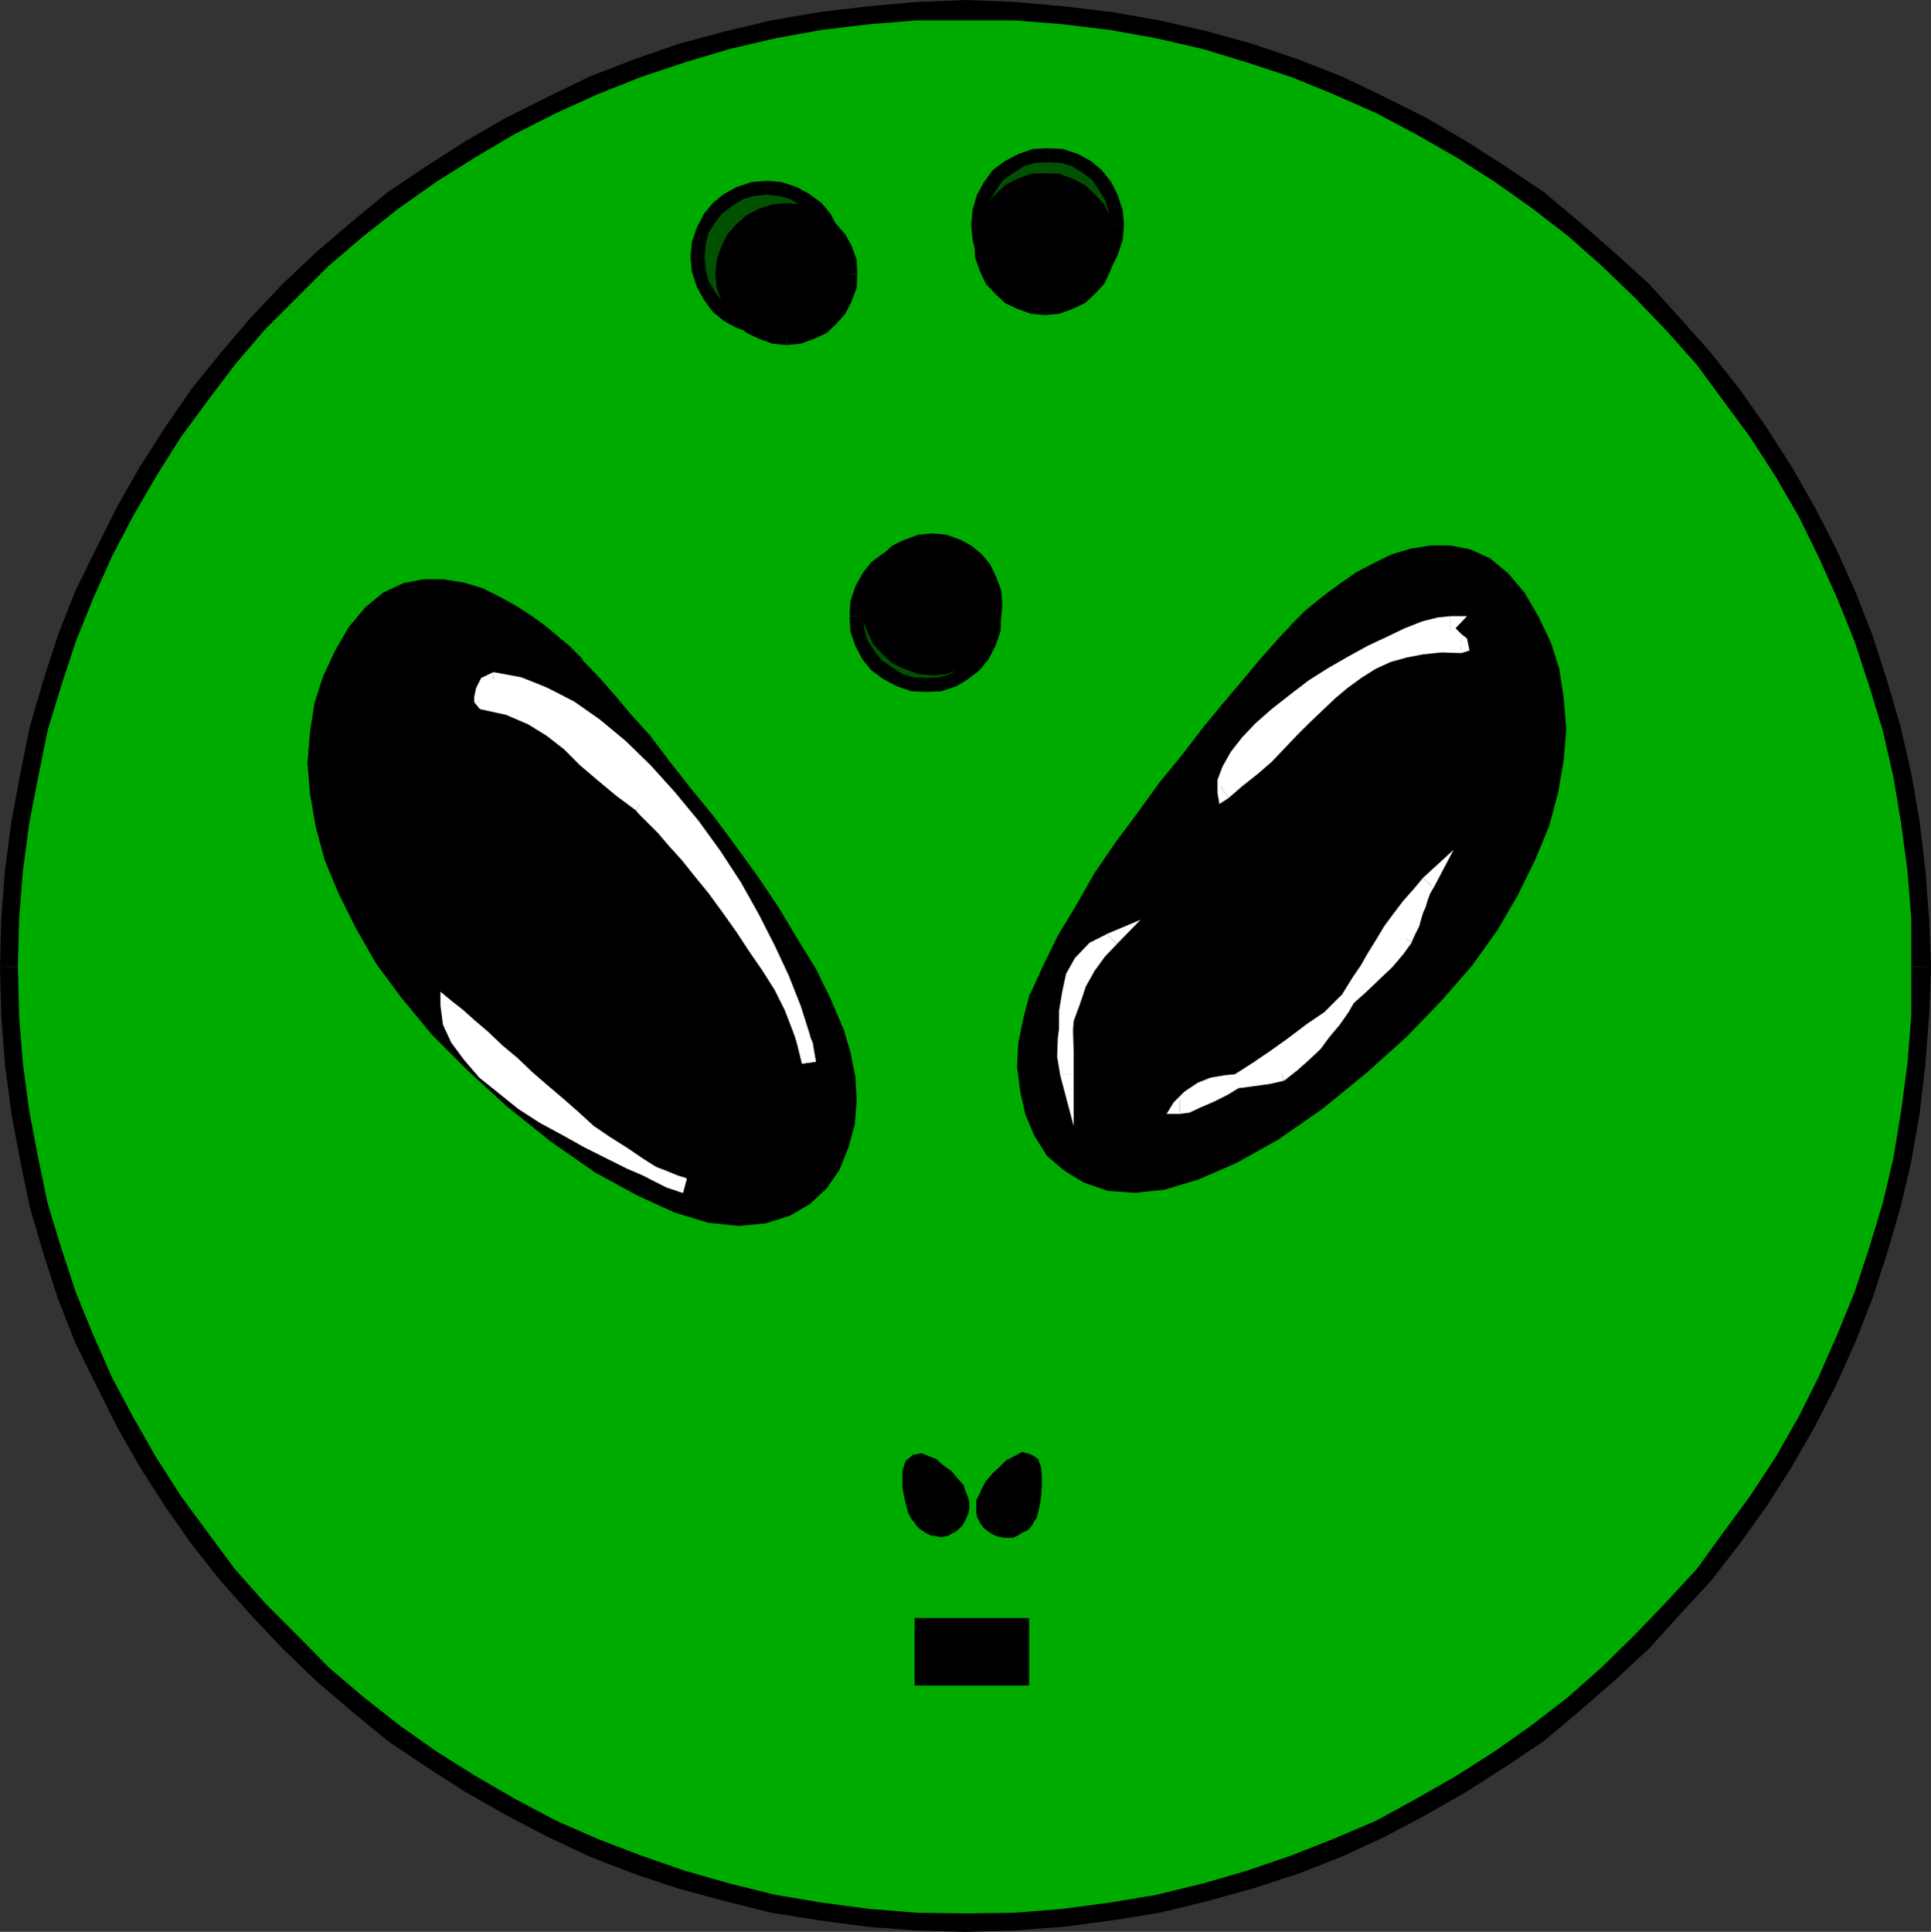 <?xml version="1.0" encoding="UTF-8" standalone="no"?>
<svg
   version="1.0"
   width="129.724mm"
   height="129.766mm"
   id="svg77"
   sodipodi:docname="Ball - Alien.wmf"
   xmlns:inkscape="http://www.inkscape.org/namespaces/inkscape"
   xmlns:sodipodi="http://sodipodi.sourceforge.net/DTD/sodipodi-0.dtd"
   xmlns="http://www.w3.org/2000/svg"
   xmlns:svg="http://www.w3.org/2000/svg">
  <rect width="100%" height="100%" fill="#333333" stroke="none"/>
  <sodipodi:namedview
     id="namedview77"
     pagecolor="#ffffff"
     bordercolor="#000000"
     borderopacity="0.25"
     inkscape:showpageshadow="2"
     inkscape:pageopacity="0.0"
     inkscape:pagecheckerboard="0"
     inkscape:deskcolor="#d1d1d1"
     inkscape:document-units="mm" />
  <defs
     id="defs1">
    <pattern
       id="WMFhbasepattern"
       patternUnits="userSpaceOnUse"
       width="6"
       height="6"
       x="0"
       y="0" />
  </defs>
  <path
     style="fill:#00ab00;fill-opacity:1;fill-rule:evenodd;stroke:none"
     d="m 245.147,488.193 12.282,-0.323 12.443,-0.97 12.282,-1.616 11.797,-1.939 11.958,-2.909 11.312,-3.232 11.474,-3.717 10.827,-4.363 10.989,-4.848 10.342,-5.494 10.181,-5.979 9.858,-6.302 9.696,-6.626 9.05,-7.272 8.565,-7.595 8.726,-8.242 7.757,-8.242 7.918,-8.726 7.11,-9.373 6.787,-9.373 6.302,-9.858 5.818,-10.181 5.333,-10.342 4.848,-10.827 4.363,-10.989 3.717,-11.312 3.394,-11.474 2.747,-11.635 2.101,-11.958 1.454,-12.12 0.97,-12.443 0.323,-12.443 -0.323,-12.12 -0.97,-12.443 -1.454,-12.282 -2.101,-11.797 -2.747,-11.958 -3.394,-11.474 -3.717,-11.312 -4.363,-10.989 -4.848,-10.827 -5.333,-10.342 -5.818,-10.181 -6.302,-9.858 -6.787,-9.696 -7.11,-9.05 -7.918,-8.888 -7.757,-8.403 -8.726,-8.08 -8.565,-7.595 -9.05,-7.434 -9.696,-6.626 -9.858,-6.302 L 360.852,31.997 350.51,26.664 339.521,21.654 328.694,17.291 317.22,13.413 305.908,10.181 293.95,7.434 282.153,5.333 269.872,3.878 257.429,2.747 245.147,2.586 232.865,2.747 220.584,3.878 208.302,5.333 l -11.797,2.101 -11.797,2.747 -11.635,3.232 -11.15,3.878 -11.15,4.363 -10.666,5.01 -10.504,5.333 -10.181,5.818 -9.858,6.302 -9.696,6.626 -9.05,7.434 -8.888,7.595 -8.403,8.08 -8.08,8.403 -7.595,8.888 -7.11,9.05 -6.949,9.696 -6.302,9.858 -5.818,10.181 -5.333,10.342 -5.01,10.827 -4.363,10.989 -3.717,11.312 -3.394,11.474 -2.424,11.958 -2.262,11.797 -1.616,12.282 -0.97,12.443 -0.323,12.12 0.323,12.443 0.97,12.443 1.616,12.12 2.262,11.958 2.424,11.635 3.394,11.474 3.717,11.312 4.363,10.989 5.01,10.827 5.333,10.342 5.818,10.181 6.302,9.858 6.949,9.373 7.11,9.373 7.595,8.726 8.08,8.242 8.403,8.242 8.888,7.595 9.05,7.272 9.696,6.626 9.858,6.302 10.181,5.979 10.504,5.494 10.666,4.848 11.15,4.363 11.15,3.717 11.635,3.232 11.797,2.909 11.797,1.939 12.282,1.616 12.282,0.97 z"
     id="path1" />
  <path
     style="fill:#000000;fill-opacity:1;fill-rule:evenodd;stroke:none"
     d="m 485.284,245.47 v 12.443 l -0.97,12.12 -1.616,12.12 -1.939,11.797 -2.747,11.635 -3.394,11.15 -3.717,11.312 -4.363,10.666 -4.848,10.989 -5.01,10.019 -5.818,10.181 -6.464,9.858 -6.787,9.211 -6.787,9.373 -7.918,8.565 -7.757,8.08 -8.403,8.242 -8.565,7.595 -9.211,7.11 -9.373,6.626 -9.858,6.302 -10.181,5.818 -10.019,5.494 -10.989,4.686 -10.666,4.202 -11.312,3.878 -11.15,3.232 -11.958,2.909 -11.635,1.939 -12.12,1.616 -12.282,0.97 -12.282,0.162 v 4.686 l 12.282,-0.323 12.766,-0.97 12.12,-1.616 12.12,-1.939 11.958,-2.909 11.635,-3.232 11.474,-3.717 11.15,-4.363 10.827,-5.01 10.666,-5.656 10.181,-5.818 9.858,-6.302 9.858,-6.626 9.05,-7.595 8.726,-7.595 8.888,-8.242 7.757,-8.565 7.918,-8.565 7.272,-9.373 6.949,-9.696 6.302,-9.858 5.818,-10.181 5.494,-10.666 4.848,-10.827 4.363,-11.15 3.717,-11.474 3.394,-11.635 2.747,-11.635 2.101,-12.12 1.454,-12.282 0.97,-12.605 0.485,-12.443 z"
     id="path2" />
  <path
     style="fill:#000000;fill-opacity:1;fill-rule:evenodd;stroke:none"
     d="m 245.147,5.171 h 12.282 l 12.282,0.97 12.12,1.454 11.635,2.101 11.958,2.747 11.15,3.394 11.312,3.717 10.666,4.363 10.989,4.848 10.019,5.333 10.181,5.818 9.858,6.302 9.373,6.626 9.211,7.11 8.565,7.595 8.403,8.08 7.757,8.08 7.918,8.888 6.787,9.211 6.787,9.211 6.464,10.019 5.818,10.019 5.01,10.181 4.848,10.827 4.363,10.827 3.717,11.312 3.394,11.15 2.747,11.958 1.939,11.635 1.616,12.12 0.97,12.282 v 12.12 h 5.01 l -0.485,-12.12 -0.97,-12.766 -1.454,-12.12 -2.101,-12.12 -2.747,-11.958 -3.394,-11.635 -3.717,-11.474 -4.363,-11.15 -4.848,-10.827 -5.494,-10.666 -5.818,-10.181 -6.302,-9.858 -6.949,-9.858 -7.272,-9.211 -7.918,-8.888 -7.757,-8.565 -8.888,-8.08 -8.726,-7.595 -9.05,-7.595 -9.858,-6.626 -9.858,-6.302 L 362.145,29.896 351.48,24.563 340.652,19.392 329.502,15.029 318.028,11.15 306.393,7.918 294.435,5.171 282.315,3.07 270.195,1.616 257.429,0.485 245.147,0 Z"
     id="path3" />
  <path
     style="fill:#000000;fill-opacity:1;fill-rule:evenodd;stroke:none"
     d="m 4.525,245.47 0.323,-12.12 0.97,-12.282 1.616,-12.12 2.262,-11.635 2.424,-11.958 3.394,-11.15 3.717,-11.312 4.363,-10.827 4.848,-10.827 5.333,-10.181 5.818,-10.019 6.302,-10.019 6.787,-9.211 6.949,-9.211 7.595,-8.888 8.08,-8.08 8.08,-8.08 8.888,-7.595 9.05,-7.11 9.373,-6.626 10.019,-6.302 9.858,-5.818 10.504,-5.333 10.666,-4.848 10.989,-4.363 11.15,-3.717 11.312,-3.394 11.797,-2.747 11.635,-2.101 12.12,-1.454 12.12,-0.97 h 12.282 V 0 l -12.282,0.485 -12.605,1.131 -12.12,1.454 -12.282,2.101 -11.635,2.747 -11.958,3.232 -11.15,3.878 -11.312,4.363 -10.666,5.171 -10.666,5.333 -10.342,5.979 -9.858,6.302 -9.858,6.626 -9.211,7.595 -8.888,7.595 -8.565,8.08 -8.08,8.565 -7.595,8.888 -7.434,9.211 -6.787,9.858 -6.302,9.858 -5.818,10.181 -5.333,10.666 -5.333,10.827 -4.363,11.15 L 10.989,172.75 7.595,184.385 5.171,196.344 2.909,208.464 1.293,220.584 0.323,233.35 0,245.47 Z"
     id="path4" />
  <path
     style="fill:#000000;fill-opacity:1;fill-rule:evenodd;stroke:none"
     d="m 245.147,485.769 -12.282,-0.162 -12.12,-0.97 -12.12,-1.616 -11.635,-1.939 -11.797,-2.909 -11.312,-3.232 -11.15,-3.878 -10.989,-4.202 -10.666,-4.686 -10.342,-5.494 -10.019,-5.818 -10.019,-6.302 -9.373,-6.626 -9.05,-7.11 -8.888,-7.595 -8.08,-8.242 -8.08,-8.08 -7.595,-8.565 -6.949,-9.373 -6.787,-9.211 -6.302,-9.858 L 33.774,359.721 28.442,349.702 23.594,338.713 19.23,328.048 15.514,316.736 12.12,305.585 9.696,293.95 7.434,282.153 5.818,270.033 4.848,257.913 4.525,245.47 H 0 l 0.323,12.443 0.97,12.605 1.616,12.282 2.262,12.12 2.424,11.635 3.394,11.635 3.717,11.474 4.363,11.15 5.333,10.827 5.333,10.666 5.818,10.181 6.302,9.858 6.787,9.696 7.434,9.373 7.595,8.565 8.08,8.565 8.565,8.242 8.888,7.595 9.211,7.595 9.858,6.626 9.858,6.302 10.181,5.818 10.827,5.656 10.666,5.01 11.312,4.363 11.15,3.717 11.958,3.232 11.635,2.909 12.282,1.939 12.12,1.616 12.605,0.97 12.282,0.323 z"
     id="path5" />
  <path
     style="fill:#000000;fill-opacity:1;fill-rule:evenodd;stroke:none"
     d="m 146.571,168.387 0.485,0.808 1.778,1.778 2.424,2.747 3.555,4.04 4.04,4.848 4.848,5.333 5.01,6.302 5.333,6.787 5.656,7.11 5.494,7.595 5.656,7.595 5.333,7.918 4.848,8.08 4.525,7.434 3.878,7.595 2.909,7.434 1.778,5.818 1.293,5.979 0.323,5.818 -0.485,5.818 -1.616,5.656 -1.939,5.333 -3.07,4.202 -4.04,3.878 -4.848,2.747 -5.656,1.778 -6.464,0.485 -7.434,-0.646 -8.403,-2.586 -9.373,-4.04 -10.342,-5.818 -11.15,-7.918 -11.15,-8.888 -9.858,-9.05 -8.888,-8.888 -7.595,-9.211 -6.302,-8.565 -5.333,-8.888 -4.363,-8.565 -3.232,-8.403 -2.262,-8.403 -1.616,-8.08 -0.485,-7.595 0.485,-7.595 1.293,-7.11 2.101,-6.626 2.747,-6.302 3.555,-5.818 4.04,-4.848 4.363,-3.555 4.525,-2.101 4.848,-0.97 h 4.525 l 4.848,0.808 4.525,1.454 4.525,2.101 4.04,2.262 3.878,2.586 3.555,2.424 3.07,2.424 2.424,2.262 1.778,1.778 0.97,0.97 z"
     id="path6" />
  <path
     style="fill:#000000;fill-opacity:1;fill-rule:evenodd;stroke:none"
     d="m 214.12,260.984 v 0.162 l -3.232,-7.595 -3.717,-7.595 -4.686,-7.595 -4.848,-8.08 -5.333,-7.918 -5.494,-7.595 -5.656,-7.595 -5.818,-7.11 -5.333,-6.787 -5.01,-6.626 -4.848,-5.333 -4.04,-4.848 -3.555,-4.04 -2.586,-2.747 -1.778,-1.778 -0.485,-0.808 -2.424,2.586 0.485,0.646 1.778,1.778 2.424,2.909 3.555,4.04 4.04,4.848 4.848,5.333 5.01,5.979 5.494,6.787 5.171,7.11 5.656,7.757 5.656,7.595 5.333,7.757 4.686,8.242 4.686,7.11 3.717,7.595 2.747,7.11 v 0.162 z"
     id="path7" />
  <path
     style="fill:#000000;fill-opacity:1;fill-rule:evenodd;stroke:none"
     d="m 139.945,289.91 11.15,7.757 10.666,5.818 9.534,4.363 8.565,2.586 7.757,0.808 6.787,-0.646 6.141,-1.939 5.01,-2.909 4.363,-4.04 3.232,-4.686 2.262,-5.656 1.616,-5.818 0.485,-6.141 -0.323,-5.979 -1.293,-6.464 -1.778,-5.979 -3.555,1.454 1.778,5.656 1.293,5.818 0.323,5.494 -0.485,5.656 -1.616,5.333 -1.778,5.01 -2.747,3.878 -3.717,3.555 -4.686,2.747 -5.01,1.454 -6.302,0.485 -7.11,-0.646 -8.242,-2.586 -9.05,-3.878 -10.181,-5.818 -11.15,-7.757 z"
     id="path8" />
  <path
     style="fill:#000000;fill-opacity:1;fill-rule:evenodd;stroke:none"
     d="m 88.557,159.176 -3.555,6.141 -3.07,6.626 -2.101,6.626 -1.131,7.272 -0.646,7.918 0.646,7.757 1.454,8.403 2.262,8.403 3.555,8.565 4.363,8.726 5.171,9.05 6.464,8.726 7.757,9.373 8.888,8.888 9.858,9.05 11.474,9.211 1.939,-3.07 -10.827,-8.726 -9.858,-9.05 -8.888,-8.888 -7.272,-8.888 -6.464,-8.565 -5.333,-8.726 -4.202,-8.565 -3.07,-8.08 -2.262,-8.403 -1.616,-7.918 -0.485,-7.272 0.485,-7.434 1.293,-6.787 2.101,-6.626 2.424,-5.979 3.555,-5.656 z"
     id="path9" />
  <path
     style="fill:#000000;fill-opacity:1;fill-rule:evenodd;stroke:none"
     d="m 147.702,167.094 -0.485,-0.485 -0.97,-0.97 -1.778,-1.778 -2.747,-2.262 -3.07,-2.586 -3.555,-2.586 -3.717,-2.424 -4.363,-2.424 -4.525,-2.262 -4.848,-1.454 -5.171,-0.808 h -5.01 l -5.01,0.97 -5.171,2.424 -4.525,3.717 -4.202,5.01 2.909,2.101 3.878,-4.525 4.04,-3.232 4.04,-1.939 4.525,-0.97 h 4.04 l 4.686,0.808 4.202,1.454 4.525,1.778 3.878,2.262 3.717,2.586 3.555,2.586 3.07,1.939 2.262,2.262 1.778,1.778 1.131,1.131 0.485,0.485 z"
     id="path10" />
  <path
     style="fill:#000000;fill-opacity:1;fill-rule:evenodd;stroke:none"
     d="m 329.179,159.822 -0.485,0.646 -1.778,1.778 -2.586,2.909 -3.555,4.04 -4.04,4.848 -4.525,5.171 -5.333,6.464 -5.333,6.787 -5.494,7.11 -5.656,7.595 -5.494,7.595 -5.333,7.918 -4.848,8.08 -4.525,7.595 -3.878,7.434 -3.07,7.272 -1.778,5.818 -1.131,6.141 -0.323,5.818 0.808,6.141 1.293,5.494 1.939,5.171 3.07,4.525 4.04,3.555 4.848,2.909 5.494,1.778 6.626,0.646 7.434,-0.808 8.242,-2.586 9.373,-4.04 10.342,-5.818 11.312,-7.918 11.15,-9.05 9.858,-8.888 8.888,-9.05 7.595,-8.726 6.302,-9.05 5.333,-8.726 4.363,-8.888 3.232,-8.403 2.262,-8.242 1.616,-8.242 0.485,-7.434 -0.485,-7.757 -1.293,-7.11 -2.101,-6.464 -2.747,-6.302 -3.555,-5.979 -4.04,-4.686 -4.363,-3.555 -4.525,-2.101 -4.848,-0.97 h -4.525 l -4.848,0.808 -4.525,1.454 -4.525,2.101 -4.04,2.262 -3.878,2.424 -3.555,2.586 -3.07,2.262 -2.586,2.262 -1.778,1.778 -0.97,0.97 z"
     id="path11" />
  <path
     style="fill:#000000;fill-opacity:1;fill-rule:evenodd;stroke:none"
     d="m 265.024,253.873 v -0.323 l 2.909,-7.11 3.717,-7.272 4.525,-7.434 4.848,-8.08 5.333,-7.918 5.494,-7.595 5.656,-7.595 5.333,-7.11 5.333,-6.787 5.333,-6.141 4.525,-5.333 4.04,-4.848 3.555,-4.04 2.586,-2.747 1.778,-1.778 0.485,-0.808 -2.586,-2.424 -0.485,0.646 -1.778,1.778 -2.586,2.909 -3.555,4.04 -4.04,4.848 -4.525,5.333 -5.333,6.464 -5.333,6.949 -5.818,7.11 -5.494,7.595 -5.656,7.595 -5.333,7.757 -4.686,8.242 -4.686,7.757 -3.717,7.595 -3.394,7.434 v -0.323 z"
     id="path12" />
  <path
     style="fill:#000000;fill-opacity:1;fill-rule:evenodd;stroke:none"
     d="m 333.704,278.436 -11.15,7.918 -10.019,5.818 -9.211,3.717 -8.08,2.586 -7.11,0.808 -6.302,-0.646 -5.171,-1.454 -4.525,-3.07 -3.717,-3.232 -2.909,-4.04 -1.616,-4.848 -1.293,-5.333 -0.808,-5.818 0.323,-5.494 1.131,-5.979 1.778,-5.494 -3.555,-1.616 -1.616,6.141 -1.293,6.302 -0.323,6.141 0.808,6.302 1.293,5.818 2.262,5.333 3.232,5.171 4.363,3.717 5.01,3.07 6.141,2.101 6.787,0.485 7.595,-0.808 8.565,-2.586 9.696,-4.202 10.666,-5.979 11.15,-7.757 z"
     id="path13" />
  <path
     style="fill:#000000;fill-opacity:1;fill-rule:evenodd;stroke:none"
     d="m 384.284,152.712 3.394,5.494 2.586,6.141 2.101,6.626 1.293,6.787 0.485,7.434 -0.485,7.272 -1.616,7.918 -2.262,8.242 -3.07,8.242 -4.202,8.888 -5.333,8.242 -6.464,9.211 -7.272,8.403 -8.888,9.05 -9.858,8.888 -10.989,8.888 2.101,3.07 11.474,-9.373 9.858,-8.888 8.888,-9.211 7.757,-8.888 6.464,-9.05 5.171,-8.888 4.363,-8.888 3.555,-8.565 2.262,-8.403 1.454,-8.403 0.646,-7.757 -0.646,-7.918 -1.131,-7.434 -2.101,-6.626 -3.07,-6.464 -3.555,-6.141 z"
     id="path14" />
  <path
     style="fill:#000000;fill-opacity:1;fill-rule:evenodd;stroke:none"
     d="m 330.472,160.953 0.485,-0.485 0.97,-0.97 1.778,-1.778 2.262,-2.262 3.07,-1.939 3.555,-2.586 3.878,-2.586 3.717,-2.262 4.686,-1.778 4.202,-1.616 4.686,-0.646 h 4.04 l 4.525,0.97 4.04,1.778 4.04,3.232 3.878,4.686 2.909,-2.101 -4.202,-5.01 -4.686,-3.878 -5.01,-2.262 -5.01,-0.97 h -5.171 l -5.01,0.808 -4.848,1.454 -4.525,2.262 -4.363,2.262 -3.717,2.586 -3.555,2.586 -3.07,2.424 -2.747,2.262 -1.778,1.778 -1.131,1.131 -0.485,0.485 z"
     id="path15" />
  <path
     style="fill:#ffffff;fill-opacity:1;fill-rule:evenodd;stroke:none"
     d="m 125.24,172.427 6.626,1.293 6.302,2.262 6.626,3.555 6.464,4.525 6.302,5.333 6.464,6.141 5.979,6.787 5.818,7.11 5.656,7.595 5.01,7.918 4.686,7.918 4.04,7.757 3.555,7.595 2.747,7.595 2.262,7.11 1.616,6.949 -0.808,-4.525 -1.778,-4.686 -2.101,-5.01 -2.424,-5.171 -3.07,-5.01 -3.394,-4.848 -3.232,-5.01 -3.555,-5.171 -3.878,-4.686 -3.555,-4.363 -3.232,-4.04 -3.232,-3.878 -2.909,-3.232 -2.424,-2.586 -2.101,-1.939 -1.293,-1.616 -5.01,-3.555 -4.525,-3.717 -4.363,-3.878 -4.04,-4.04 -4.525,-3.555 -5.171,-3.07 -5.818,-2.586 -6.787,-1.454 v -0.97 l 0.485,-2.101 0.808,-1.778 z"
     id="path16" />
  <path
     style="fill:#ffffff;fill-opacity:1;fill-rule:evenodd;stroke:none"
     d="m 203.616,270.033 3.555,-0.485 -1.616,-7.11 -2.262,-7.11 -3.07,-7.757 -3.555,-7.595 -4.04,-7.918 -4.525,-8.08 -5.171,-7.918 -5.494,-7.595 -6.141,-7.434 -6.141,-6.787 -6.302,-6.141 -6.626,-5.494 -6.464,-4.525 -6.949,-3.555 -6.464,-2.586 -6.949,-1.293 -0.485,3.555 6.464,1.293 5.979,1.939 6.302,3.555 6.626,4.686 6.141,5.01 6.302,6.141 5.979,6.787 5.656,6.787 5.494,7.595 5.171,7.918 4.525,7.595 4.04,7.918 3.555,7.595 2.586,7.434 2.262,7.11 1.616,6.464 3.555,-0.485 z"
     id="path17" />
  <path
     style="fill:#ffffff;fill-opacity:1;fill-rule:evenodd;stroke:none"
     d="m 161.438,205.717 -0.323,-0.323 1.293,1.454 2.101,2.101 2.586,2.586 2.747,3.232 3.232,3.555 3.232,4.04 3.555,4.363 3.555,4.848 3.555,5.01 3.394,5.171 3.232,4.686 3.07,4.848 2.586,5.171 1.939,5.01 1.616,4.363 0.808,4.202 3.555,-0.485 -0.808,-4.848 -2.101,-4.686 -1.939,-5.171 -2.586,-5.01 -3.07,-5.171 -3.232,-5.01 -3.394,-5.01 -3.555,-5.171 -4.04,-4.848 -3.555,-4.202 -3.232,-4.202 -3.394,-4.04 -2.747,-3.232 -2.424,-2.586 -2.101,-1.939 -1.293,-1.616 -0.323,-0.162 z"
     id="path18" />
  <path
     style="fill:#ffffff;fill-opacity:1;fill-rule:evenodd;stroke:none"
     d="m 120.392,178.245 1.454,1.778 6.626,1.454 5.656,2.424 4.686,2.909 4.363,3.394 4.04,4.04 4.363,3.717 4.848,4.04 5.01,3.717 1.939,-3.07 -5.01,-3.555 -4.363,-3.555 -4.202,-3.878 -4.04,-4.04 -4.848,-3.717 -5.333,-3.07 -5.979,-2.747 -7.11,-1.616 1.454,1.778 z"
     id="path19" />
  <path
     style="fill:#ffffff;fill-opacity:1;fill-rule:evenodd;stroke:none"
     d="m 125.401,170.649 h -0.162 l -3.07,1.454 -1.293,2.586 -0.485,2.262 v 1.293 h 3.555 v -0.808 l 0.485,-1.778 0.323,-0.97 0.485,-0.485 h -0.323 z"
     id="path20" />
  <path
     style="fill:#ffffff;fill-opacity:1;fill-rule:evenodd;stroke:none"
     d="m 113.605,255.328 0.646,4.363 1.939,4.363 2.909,4.04 3.878,4.363 4.525,3.717 5.01,3.717 5.656,3.555 5.494,3.394 5.656,3.07 5.494,2.747 5.171,2.586 4.525,1.939 3.717,1.454 3.07,1.293 1.778,0.808 0.808,0.323 -3.878,-1.293 -4.04,-1.778 -3.717,-2.262 -4.04,-2.747 -4.363,-2.909 -4.04,-3.07 -4.04,-3.232 -4.04,-3.555 -4.04,-3.555 -3.878,-3.232 -3.717,-3.555 -3.878,-3.394 -3.555,-3.232 -3.232,-2.747 -3.07,-2.909 z"
     id="path21" />
  <path
     style="fill:#ffffff;fill-opacity:1;fill-rule:evenodd;stroke:none"
     d="m 173.397,302.838 0.97,-3.555 -0.485,-0.323 -1.778,-0.485 -3.07,-1.293 -3.878,-1.454 -4.525,-2.101 -5.01,-2.586 -5.656,-2.747 -5.494,-3.07 -5.333,-3.232 -5.494,-3.555 -5.171,-3.555 -4.202,-3.878 -3.878,-4.04 -2.747,-3.717 -1.454,-4.04 -0.808,-3.878 h -3.555 l 0.646,4.848 2.101,4.525 3.232,4.363 3.878,4.525 4.848,3.878 5.01,4.04 5.494,3.555 5.979,3.232 5.494,3.07 5.494,2.747 5.171,2.586 4.525,1.939 3.717,1.616 3.07,1.293 1.778,0.97 1.131,0.323 0.97,-3.555 z"
     id="path22" />
  <path
     style="fill:#ffffff;fill-opacity:1;fill-rule:evenodd;stroke:none"
     d="m 115.382,255.328 -2.909,1.293 2.586,2.262 3.07,2.909 3.232,2.747 3.555,3.232 3.878,3.232 3.717,3.717 3.878,3.232 4.04,3.555 4.04,3.555 4.363,3.232 4.04,3.394 4.202,2.747 4.04,2.747 4.04,2.262 4.202,2.101 4.04,1.293 0.97,-3.555 -3.555,-1.293 -4.04,-1.616 -3.555,-2.262 -4.04,-2.747 -4.363,-2.747 -4.04,-2.747 -3.717,-3.394 -4.04,-3.555 -4.202,-3.555 -3.717,-3.232 -3.717,-3.555 -3.878,-3.232 -3.555,-3.394 -3.232,-2.747 -3.07,-2.747 -3.07,-2.424 -2.747,1.293 2.747,-1.293 -2.747,-2.262 v 3.555 z"
     id="path23" />
  <path
     style="fill:#ffffff;fill-opacity:1;fill-rule:evenodd;stroke:none"
     d="m 282.315,238.36 -3.07,3.555 -2.747,3.555 -2.262,4.363 -1.778,4.525 -1.454,4.525 -0.646,4.848 -0.162,4.525 0.808,4.363 v -5.333 l -0.323,-5.333 v -5.01 l 0.808,-4.848 0.97,-4.363 1.939,-3.555 3.394,-3.232 z"
     id="path24" />
  <path
     style="fill:#ffffff;fill-opacity:1;fill-rule:evenodd;stroke:none"
     d="m 269.225,272.619 3.394,-0.485 -0.646,-3.878 0.162,-4.202 0.485,-4.848 1.616,-4.363 1.454,-4.363 2.262,-4.04 2.586,-3.555 3.07,-3.232 -2.586,-2.586 -3.07,3.878 -2.909,3.717 -2.424,4.363 -1.939,4.848 -1.454,4.848 -0.646,4.848 -0.162,4.686 0.808,4.848 3.394,-0.485 -3.394,0.485 3.394,12.766 v -13.251 z"
     id="path25" />
  <path
     style="fill:#ffffff;fill-opacity:1;fill-rule:evenodd;stroke:none"
     d="m 283.608,239.653 -2.101,-2.747 -4.848,2.424 -3.717,3.878 -2.262,4.04 -0.97,4.525 -0.808,4.848 v 5.333 l 0.323,5.333 v 5.333 h 3.394 v -5.333 l -0.162,-5.333 v -4.848 l 0.808,-4.848 0.97,-4.04 1.778,-3.07 2.747,-2.747 4.363,-2.424 -2.101,-2.909 2.586,2.586 5.979,-6.141 -8.08,3.394 z"
     id="path26" />
  <path
     style="fill:#ffffff;fill-opacity:1;fill-rule:evenodd;stroke:none"
     d="m 310.918,201.03 3.555,-2.747 3.555,-3.07 3.555,-3.07 3.07,-3.232 3.232,-3.232 3.394,-3.394 3.232,-3.232 3.232,-3.07 3.394,-2.747 3.555,-2.586 3.717,-2.262 3.878,-1.778 4.363,-1.454 4.525,-0.808 4.848,-0.485 5.01,0.162 0.808,-0.162 -0.323,-0.323 -0.808,-0.485 -0.97,-0.808 -0.97,-0.97 -0.808,-0.97 -0.162,-1.131 0.485,-0.97 -3.07,0.323 -3.555,0.97 -4.363,1.454 -4.202,2.101 -4.848,2.262 -5.171,2.747 -5.01,3.07 -4.848,3.07 -4.848,3.555 -4.202,3.555 -4.04,3.555 -3.394,3.555 -2.747,3.555 -2.101,3.232 -0.97,3.07 z"
     id="path27" />
  <path
     style="fill:#ffffff;fill-opacity:1;fill-rule:evenodd;stroke:none"
     d="m 371.033,162.246 h 0.323 l -5.333,-0.162 -5.171,0.485 -4.686,0.646 -4.686,1.939 -3.717,1.778 -4.04,2.262 -3.555,2.424 -3.555,3.07 -3.394,3.07 -3.232,3.232 -3.394,3.394 -3.232,3.232 -3.07,3.232 -3.555,3.07 -3.232,3.07 -3.555,2.586 1.939,3.07 3.555,-3.07 3.878,-3.07 3.555,-3.07 3.07,-3.232 3.232,-3.394 3.232,-3.232 3.394,-3.232 3.232,-3.07 3.07,-2.586 3.555,-2.586 3.555,-2.262 3.878,-1.778 4.04,-1.131 4.202,-0.808 4.686,-0.485 4.686,0.162 h 0.323 z"
     id="path28" />
  <path
     style="fill:#ffffff;fill-opacity:1;fill-rule:evenodd;stroke:none"
     d="m 368.286,159.984 -1.293,-3.07 -0.97,2.101 0.485,1.939 0.97,1.616 0.97,0.97 1.293,0.97 0.808,0.646 v -2.586 l 0.485,-0.323 v 3.555 l 2.101,-0.646 -0.646,-3.07 -0.646,-0.485 -0.808,-0.646 -0.97,-0.97 -0.485,-0.485 -1.293,-3.07 1.293,3.07 2.909,-3.07 h -4.202 z"
     id="path29" />
  <path
     style="fill:#ffffff;fill-opacity:1;fill-rule:evenodd;stroke:none"
     d="m 309.948,199.576 2.747,1.293 v -2.262 l 0.808,-2.586 1.939,-3.07 2.586,-3.232 3.232,-3.555 4.04,-3.555 4.202,-3.555 4.686,-3.394 4.848,-2.909 4.848,-3.07 5.171,-2.747 4.686,-2.424 4.363,-1.939 4.04,-1.293 3.232,-0.97 2.909,-0.323 v -3.555 l -3.232,0.323 -3.878,0.97 -4.525,1.778 -4.363,2.101 -4.848,2.262 -5.01,2.747 -5.333,3.07 -4.848,3.07 -4.848,3.717 -4.525,3.555 -4.04,3.555 -3.394,3.555 -2.909,3.717 -2.101,3.717 -1.293,3.394 v 3.394 l 2.747,1.293 -2.747,-1.293 0.485,2.747 2.262,-1.454 z"
     id="path30" />
  <path
     style="fill:#ffffff;fill-opacity:1;fill-rule:evenodd;stroke:none"
     d="m 299.606,281.022 1.939,-0.323 2.586,-0.97 3.232,-1.616 3.555,-1.616 4.04,-2.586 4.04,-2.586 4.525,-3.07 4.686,-3.232 4.525,-3.555 4.525,-3.232 4.04,-3.878 4.202,-3.555 3.555,-3.232 3.232,-3.07 2.586,-3.394 1.939,-2.747 1.131,-1.939 0.646,-1.778 0.485,-1.778 0.485,-1.616 0.646,-1.454 0.646,-1.778 0.808,-1.778 0.97,-2.101 -2.424,2.747 -2.586,2.909 -2.262,3.232 -2.262,3.07 -2.101,3.232 -1.939,3.394 -2.101,3.232 -2.101,3.394 -1.939,3.232 -2.101,3.232 -2.262,3.394 -2.262,3.07 -2.262,2.747 -2.747,2.747 -2.909,2.586 -3.07,2.262 -3.232,0.808 -3.555,0.485 -3.555,0.485 -3.555,0.323 -3.555,0.646 -3.07,1.131 -2.747,1.939 z"
     id="path31" />
  <path
     style="fill:#ffffff;fill-opacity:1;fill-rule:evenodd;stroke:none"
     d="m 355.358,237.552 v -0.162 l -2.101,2.747 -2.262,3.07 -3.232,3.07 -3.555,3.232 -4.04,3.555 -3.878,3.878 -4.525,3.07 -4.686,3.555 -4.525,3.232 -4.525,3.07 -4.04,2.586 -3.878,2.424 -3.394,1.778 -3.394,1.454 -2.262,0.808 -1.454,0.323 v 3.555 l 2.424,-0.323 2.747,-1.293 3.394,-1.454 3.555,-1.778 4.202,-2.586 4.202,-2.424 4.525,-3.07 4.525,-3.394 4.525,-3.555 4.686,-3.555 4.202,-3.717 4.04,-3.555 3.555,-3.394 3.394,-3.232 2.747,-3.232 2.101,-2.909 v -0.162 z"
     id="path32" />
  <path
     style="fill:#ffffff;fill-opacity:1;fill-rule:evenodd;stroke:none"
     d="m 363.923,225.432 -2.747,-2.101 -0.97,2.101 -0.808,1.778 -0.97,2.101 -0.485,1.454 -0.646,1.454 -0.485,1.778 -0.485,1.616 -0.97,1.939 3.07,1.616 0.97,-2.101 0.97,-1.939 0.485,-1.778 0.485,-1.616 0.646,-1.454 0.485,-1.616 0.646,-1.778 1.131,-1.939 -2.909,-2.101 2.909,2.101 4.848,-9.211 -7.757,7.11 z"
     id="path33" />
  <path
     style="fill:#ffffff;fill-opacity:1;fill-rule:evenodd;stroke:none"
     d="m 325.947,274.396 0.485,-0.323 3.07,-2.424 2.909,-2.586 2.909,-2.747 2.262,-3.07 2.586,-3.07 2.262,-3.232 1.939,-3.394 2.101,-3.232 1.939,-3.394 2.101,-3.232 2.101,-3.232 1.939,-3.394 2.262,-3.07 2.101,-3.232 2.424,-2.586 2.586,-2.747 -2.586,-2.586 -2.424,2.909 -2.586,2.909 -2.586,3.394 -2.262,3.07 -1.939,3.232 -2.101,3.394 -1.939,3.394 -2.101,3.07 -2.101,3.394 -1.939,3.232 -2.262,3.394 -2.101,2.909 -2.262,2.586 -2.747,2.747 -2.586,2.586 -3.07,1.939 0.485,-0.162 z"
     id="path34" />
  <path
     style="fill:#ffffff;fill-opacity:1;fill-rule:evenodd;stroke:none"
     d="m 299.606,279.244 1.454,2.747 2.262,-2.262 2.262,-1.778 2.747,-0.808 3.394,-0.646 3.555,-0.323 3.555,-0.485 3.555,-0.485 3.555,-0.808 -1.131,-3.555 -2.909,0.808 -3.555,0.485 -3.555,0.485 -3.555,0.323 -3.878,0.646 -3.232,1.293 -3.394,2.262 -2.747,2.747 1.616,2.909 -1.616,-2.909 -1.778,2.909 h 3.394 z"
     id="path35" />
  <path
     style="fill:#000000;fill-opacity:1;fill-rule:evenodd;stroke:none"
     d="m 241.269,387.678 0.97,-0.808 0.808,-0.646 0.808,-1.131 0.485,-1.293 0.323,-0.97 v -1.293 l -0.323,-0.97 -0.485,-1.293 -0.808,-1.293 -1.293,-1.454 -1.454,-1.778 -1.778,-1.454 -1.778,-1.293 -1.616,-0.808 -1.454,-0.485 -1.293,0.162 -0.97,1.131 -0.485,1.454 v 1.778 2.262 l 0.485,2.262 0.485,2.101 0.485,1.778 0.808,1.454 0.808,1.131 0.646,0.646 1.131,0.808 0.97,0.323 0.97,0.162 1.293,0.323 0.97,-0.323 z"
     id="path36" />
  <path
     style="fill:#000000;fill-opacity:1;fill-rule:evenodd;stroke:none"
     d="m 242.238,380.083 0.323,0.97 0.323,0.808 v 0.808 l -0.323,0.646 -0.323,1.131 -0.485,0.485 -0.808,0.808 -0.646,0.485 1.939,2.909 1.293,-0.97 0.808,-0.808 0.808,-1.454 0.646,-1.454 0.323,-1.293 v -1.778 l -0.323,-1.293 -0.646,-1.454 z"
     id="path37" />
  <path
     style="fill:#000000;fill-opacity:1;fill-rule:evenodd;stroke:none"
     d="m 233.189,372.488 h 0.323 l 0.97,0.162 1.293,0.808 1.778,1.131 1.454,1.454 1.616,1.778 0.97,1.293 0.646,0.97 2.909,-1.454 -0.485,-1.616 -1.616,-1.778 -1.454,-1.778 -2.101,-1.454 -1.778,-1.616 -1.778,-0.646 -1.939,-0.808 -2.586,0.485 h 0.323 z"
     id="path38" />
  <path
     style="fill:#000000;fill-opacity:1;fill-rule:evenodd;stroke:none"
     d="m 234.643,384.446 v -0.323 l -0.485,-0.97 -0.485,-1.778 -0.485,-2.101 -0.485,-1.939 v -2.101 -1.454 l 0.162,-0.808 0.323,-0.485 -1.454,-3.07 -1.778,1.454 -0.808,2.424 v 1.939 2.586 l 0.485,2.424 0.485,2.101 0.485,1.778 1.131,2.101 v -0.323 z"
     id="path39" />
  <path
     style="fill:#000000;fill-opacity:1;fill-rule:evenodd;stroke:none"
     d="m 240.299,386.224 h 0.323 l -1.131,0.162 -0.485,0.323 -0.808,-0.323 -0.97,-0.162 h -0.808 l -0.485,-0.485 -0.808,-0.808 -0.485,-0.485 -2.909,1.454 0.97,1.454 0.808,0.808 1.454,0.97 1.293,0.646 0.97,0.162 1.778,0.323 1.616,-0.323 1.454,-0.808 h 0.162 z"
     id="path40" />
  <path
     style="fill:#000000;fill-opacity:1;fill-rule:evenodd;stroke:none"
     d="m 253.227,388.163 1.293,0.323 0.97,0.162 h 1.293 l 0.97,-0.485 0.97,-0.485 1.131,-0.485 0.646,-0.97 0.808,-1.131 0.485,-1.454 0.485,-2.101 0.323,-1.939 0.162,-2.586 v -1.939 l -0.162,-2.101 -0.485,-1.454 -1.131,-0.808 -1.131,-0.323 -1.616,0.808 -1.778,0.97 -1.454,1.616 -1.616,1.454 -1.454,1.778 -0.97,1.778 -0.808,1.293 -0.485,1.293 v 0.97 1.293 l 0.162,0.97 0.485,1.131 0.808,0.97 0.97,0.646 z"
     id="path41" />
  <path
     style="fill:#000000;fill-opacity:1;fill-rule:evenodd;stroke:none"
     d="m 259.529,384.608 0.323,-0.162 -0.808,0.646 -0.485,0.808 -0.485,0.323 -1.131,0.485 -0.646,0.162 h -0.485 l -0.808,-0.162 h -0.97 l -1.616,3.07 1.616,0.485 1.131,0.162 h 2.101 l 1.293,-0.646 0.97,-0.646 1.454,-0.646 1.131,-1.293 0.646,-1.293 0.323,-0.162 z"
     id="path42" />
  <path
     style="fill:#000000;fill-opacity:1;fill-rule:evenodd;stroke:none"
     d="m 260.337,372.164 0.162,0.323 0.323,0.808 0.162,1.778 v 1.939 l -0.162,2.262 -0.323,2.101 -0.485,1.778 -0.485,1.454 3.555,1.131 0.485,-1.616 0.485,-2.262 0.323,-2.101 0.162,-2.747 v -1.939 l -0.162,-2.424 -0.808,-2.262 -1.778,-1.131 z"
     id="path43" />
  <path
     style="fill:#000000;fill-opacity:1;fill-rule:evenodd;stroke:none"
     d="m 251.611,380.891 0.808,-1.131 0.97,-1.778 1.293,-1.454 1.616,-1.454 1.131,-1.293 1.616,-1.131 0.97,-0.485 h 0.323 l 1.454,-2.909 -2.262,-0.646 -2.101,1.131 -1.939,0.97 -1.778,1.778 -1.616,1.454 -1.778,2.101 -0.97,1.778 -0.646,1.454 z"
     id="path44" />
  <path
     style="fill:#000000;fill-opacity:1;fill-rule:evenodd;stroke:none"
     d="m 254.035,386.708 -0.808,-0.808 -0.808,-0.485 -0.485,-0.808 -0.323,-0.485 -0.162,-0.808 v -0.97 -0.485 l 0.162,-0.97 -2.909,-1.616 -0.808,1.616 v 1.454 1.454 l 0.162,1.293 0.808,1.616 0.97,1.293 1.293,0.97 1.293,0.808 z"
     id="path45" />
  <path
     style="fill:#000000;fill-opacity:1;fill-rule:evenodd;stroke:none"
     d="M 232.219,419.352 H 261.307 Z"
     id="path46" />
  <path
     style="fill:#000000;fill-opacity:1;fill-rule:evenodd;stroke:none"
     d="m 261.307,419.352 v -8.565 h -29.088 v 17.13 h 29.088 z"
     id="path47" />
  <path
     style="fill:#005200;fill-opacity:1;fill-rule:evenodd;stroke:none"
     d="m 194.728,83.062 3.555,-0.323 3.232,-1.131 3.07,-1.616 2.747,-2.101 2.101,-2.747 1.778,-3.07 0.97,-3.232 0.162,-3.555 -0.162,-3.555 -0.97,-3.394 -1.778,-3.07 -2.101,-2.424 -2.747,-2.101 -3.07,-1.778 -3.232,-0.97 -3.555,-0.323 -3.555,0.323 -3.394,0.97 -3.07,1.778 -2.424,2.101 -2.101,2.424 -1.778,3.07 -0.97,3.394 -0.323,3.555 0.323,3.555 0.97,3.232 1.778,3.07 2.101,2.747 2.424,2.101 3.07,1.616 3.394,1.131 z"
     id="path48" />
  <path
     style="fill:#000000;fill-opacity:1;fill-rule:evenodd;stroke:none"
     d="m 210.565,65.286 -0.162,3.232 -0.808,2.747 -1.778,2.909 -1.778,2.424 -2.424,1.778 -2.909,1.778 -2.747,0.808 -3.232,0.323 v 3.394 l 3.717,-0.162 3.878,-1.293 3.232,-1.778 3.07,-2.262 2.262,-3.07 1.778,-3.232 1.293,-3.878 0.162,-3.717 z"
     id="path49" />
  <path
     style="fill:#000000;fill-opacity:1;fill-rule:evenodd;stroke:none"
     d="m 194.728,49.45 3.232,0.323 2.747,0.808 2.909,1.778 2.424,1.778 1.778,2.262 1.778,2.747 0.808,2.747 0.162,3.394 h 3.555 l -0.162,-3.878 -1.293,-3.717 -1.778,-3.394 -2.262,-2.747 -3.07,-2.262 -3.232,-1.778 -3.878,-1.293 -3.717,-0.323 z"
     id="path50" />
  <path
     style="fill:#000000;fill-opacity:1;fill-rule:evenodd;stroke:none"
     d="m 178.891,65.286 0.323,-3.394 0.646,-2.747 1.778,-2.747 1.778,-2.262 2.424,-1.778 2.747,-1.778 2.747,-0.808 3.394,-0.323 v -3.555 l -3.878,0.323 -3.878,1.293 -3.232,1.778 -2.747,2.262 -2.262,2.747 -1.778,3.394 -1.293,3.717 -0.323,3.878 z"
     id="path51" />
  <path
     style="fill:#000000;fill-opacity:1;fill-rule:evenodd;stroke:none"
     d="m 194.728,81.285 -3.394,-0.323 -2.747,-0.808 -2.747,-1.778 -2.424,-1.778 -1.778,-2.424 -1.778,-2.909 -0.646,-2.747 -0.323,-3.232 h -3.555 l 0.323,3.717 1.293,3.878 1.778,3.232 2.262,3.07 2.747,2.262 3.232,1.778 3.878,1.293 3.878,0.162 z"
     id="path52" />
  <path
     style="fill:#005200;fill-opacity:1;fill-rule:evenodd;stroke:none"
     d="m 266.155,74.659 3.555,-0.323 3.232,-0.97 3.07,-1.778 2.424,-2.101 2.101,-2.424 1.778,-3.07 0.97,-3.232 0.323,-3.717 -0.323,-3.394 -0.97,-3.394 -1.778,-3.07 -2.101,-2.747 -2.424,-2.101 -3.07,-1.778 -3.232,-0.97 -3.555,-0.162 -3.555,0.162 -3.394,0.97 -2.909,1.778 -2.909,2.101 -1.939,2.747 -1.778,3.07 -0.97,3.394 -0.323,3.394 0.323,3.717 0.97,3.232 1.778,3.07 1.939,2.424 2.909,2.101 2.909,1.778 3.394,0.97 z"
     id="path53" />
  <path
     style="fill:#000000;fill-opacity:1;fill-rule:evenodd;stroke:none"
     d="m 281.83,57.045 -0.323,3.394 -0.808,2.747 -1.616,2.747 -1.778,2.262 -2.262,1.778 -2.909,1.939 -2.747,0.646 -3.232,0.323 v 3.555 l 3.717,-0.323 3.878,-1.293 3.232,-1.778 2.747,-2.262 2.424,-2.747 1.616,-3.232 1.293,-3.878 0.323,-3.878 z"
     id="path54" />
  <path
     style="fill:#000000;fill-opacity:1;fill-rule:evenodd;stroke:none"
     d="m 266.155,41.208 3.232,0.162 2.747,0.808 2.909,1.778 2.262,1.778 1.778,2.586 1.616,2.747 0.808,2.747 0.323,3.232 h 3.555 l -0.323,-3.717 -1.293,-3.878 -1.616,-3.232 -2.424,-3.07 -2.747,-2.262 -3.232,-1.778 -3.878,-1.293 -3.717,-0.162 z"
     id="path55" />
  <path
     style="fill:#000000;fill-opacity:1;fill-rule:evenodd;stroke:none"
     d="m 250.157,57.045 0.162,-3.232 0.808,-2.747 1.778,-2.747 1.778,-2.586 2.586,-1.778 2.747,-1.778 2.747,-0.808 3.394,-0.162 v -3.555 l -3.878,0.162 -3.717,1.293 -3.394,1.778 -3.07,2.262 -2.262,3.07 -1.778,3.232 -1.131,3.878 -0.323,3.717 z"
     id="path56" />
  <path
     style="fill:#000000;fill-opacity:1;fill-rule:evenodd;stroke:none"
     d="m 266.155,72.882 -3.394,-0.323 -2.747,-0.646 -2.747,-1.939 -2.586,-1.778 -1.778,-2.262 -1.778,-2.747 -0.808,-2.747 -0.162,-3.394 h -3.555 l 0.323,3.878 1.131,3.878 1.778,3.232 2.262,2.747 3.07,2.262 3.394,1.778 3.717,1.293 3.878,0.323 z"
     id="path57" />
  <path
     style="fill:#005200;fill-opacity:1;fill-rule:evenodd;stroke:none"
     d="m 235.128,174.043 3.555,-0.323 3.394,-0.97 3.07,-1.778 2.262,-2.101 1.939,-2.586 1.778,-3.07 0.97,-3.232 0.323,-3.555 -0.323,-3.555 -0.97,-3.232 -1.778,-3.07 -1.939,-2.586 -2.262,-1.939 -3.07,-1.778 -3.394,-0.97 -3.555,-0.323 -3.394,0.323 -3.394,0.97 -3.07,1.778 -2.747,1.939 -1.939,2.586 -1.778,3.07 -1.131,3.232 -0.162,3.555 0.162,3.555 1.131,3.232 1.778,3.07 1.939,2.586 2.747,2.101 3.07,1.778 3.394,0.97 z"
     id="path58" />
  <path
     style="fill:#000000;fill-opacity:1;fill-rule:evenodd;stroke:none"
     d="m 250.641,156.429 -0.323,3.394 -0.646,2.747 -1.778,2.747 -1.778,2.262 -2.101,1.778 -2.747,1.778 -2.747,0.808 -3.394,0.162 v 3.555 l 3.878,-0.162 3.878,-1.293 2.909,-1.778 2.909,-2.262 2.262,-2.747 1.778,-3.394 1.293,-3.717 0.162,-3.878 z"
     id="path59" />
  <path
     style="fill:#000000;fill-opacity:1;fill-rule:evenodd;stroke:none"
     d="m 235.128,140.753 3.394,0.323 2.747,0.646 2.747,1.778 2.101,1.778 1.778,2.262 1.778,2.909 0.646,2.747 0.323,3.232 h 3.555 l -0.162,-3.717 -1.293,-3.878 -1.778,-3.232 -2.262,-2.909 -2.909,-2.262 -2.909,-1.778 -3.878,-1.131 -3.878,-0.323 z"
     id="path60" />
  <path
     style="fill:#000000;fill-opacity:1;fill-rule:evenodd;stroke:none"
     d="m 219.291,156.429 0.162,-3.232 0.808,-2.747 1.778,-2.909 1.778,-2.262 2.586,-1.778 2.747,-1.778 2.747,-0.646 3.232,-0.323 v -3.555 l -3.717,0.323 -3.717,1.131 -3.394,1.778 -3.07,2.262 -2.262,2.909 -1.778,3.232 -1.293,3.878 -0.162,3.717 z"
     id="path61" />
  <path
     style="fill:#000000;fill-opacity:1;fill-rule:evenodd;stroke:none"
     d="m 235.128,172.104 -3.232,-0.162 -2.747,-0.808 -2.747,-1.778 -2.586,-1.778 -1.778,-2.262 -1.778,-2.747 -0.808,-2.747 -0.162,-3.394 h -3.555 l 0.162,3.878 1.293,3.717 1.778,3.394 2.262,2.747 3.07,2.262 3.394,1.778 3.717,1.293 3.717,0.162 z"
     id="path62" />
  <path
     style="fill:#000000;fill-opacity:1;fill-rule:evenodd;stroke:none"
     d="m 199.737,85.81 3.232,-0.323 3.07,-0.97 2.747,-1.454 2.424,-2.101 1.939,-2.262 1.454,-2.747 1.131,-3.07 0.162,-3.394 -0.162,-3.232 -1.131,-3.07 -1.454,-2.747 -1.939,-2.262 -2.424,-2.101 -2.747,-1.454 -3.07,-0.97 -3.232,-0.323 -3.232,0.323 -3.07,0.97 -2.909,1.454 -2.262,2.101 -1.939,2.262 -1.616,2.747 -0.97,3.07 -0.323,3.232 0.323,3.394 0.97,3.07 1.616,2.747 1.939,2.262 2.262,2.101 2.909,1.454 3.07,0.97 z"
     id="path63" />
  <path
     style="fill:#000000;fill-opacity:1;fill-rule:evenodd;stroke:none"
     d="m 214.12,69.488 -0.162,3.07 -0.808,2.586 -1.454,2.424 -1.778,2.101 -2.101,1.778 -2.424,1.616 -2.586,0.646 -3.07,0.323 v 3.555 l 3.555,-0.323 3.555,-1.293 3.07,-1.454 2.424,-2.262 2.262,-2.586 1.616,-3.07 1.293,-3.555 0.162,-3.555 z"
     id="path64" />
  <path
     style="fill:#000000;fill-opacity:1;fill-rule:evenodd;stroke:none"
     d="m 199.737,55.106 3.07,0.162 2.586,0.808 2.424,1.616 2.101,1.778 1.778,1.939 1.454,2.586 0.808,2.424 0.162,3.07 h 3.555 l -0.162,-3.555 -1.293,-3.555 -1.616,-2.909 -2.262,-2.586 -2.424,-2.262 -3.07,-1.616 -3.555,-1.131 -3.555,-0.323 z"
     id="path65" />
  <path
     style="fill:#000000;fill-opacity:1;fill-rule:evenodd;stroke:none"
     d="m 185.193,69.488 0.323,-3.07 0.808,-2.424 1.454,-2.586 1.778,-1.939 2.101,-1.778 2.424,-1.616 2.586,-0.808 3.07,-0.162 v -3.555 l -3.555,0.323 -3.555,1.131 -3.07,1.616 -2.586,2.262 -2.262,2.586 -1.454,2.909 -1.293,3.555 -0.323,3.555 z"
     id="path66" />
  <path
     style="fill:#000000;fill-opacity:1;fill-rule:evenodd;stroke:none"
     d="m 199.737,84.032 -3.07,-0.323 -2.586,-0.646 -2.424,-1.616 -2.101,-1.778 -1.778,-2.101 -1.454,-2.424 -0.808,-2.586 -0.323,-3.07 h -3.555 l 0.323,3.555 1.293,3.555 1.454,3.07 2.262,2.586 2.586,2.262 3.07,1.454 3.555,1.293 3.555,0.323 z"
     id="path67" />
  <path
     style="fill:#000000;fill-opacity:1;fill-rule:evenodd;stroke:none"
     d="m 265.347,78.214 3.232,-0.323 3.07,-0.97 2.747,-1.616 2.262,-1.939 2.101,-2.262 1.616,-2.909 0.97,-2.909 0.162,-3.394 -0.162,-3.232 -0.97,-3.07 -1.616,-2.747 -2.101,-2.262 -2.262,-2.101 -2.747,-1.454 -3.07,-1.131 -3.232,-0.162 -3.232,0.162 -3.07,1.131 -2.747,1.454 -2.262,2.101 -2.101,2.262 -1.616,2.747 -0.97,3.07 -0.162,3.232 0.162,3.394 0.97,2.909 1.616,2.909 2.101,2.262 2.262,1.939 2.747,1.616 3.07,0.97 z"
     id="path68" />
  <path
     style="fill:#000000;fill-opacity:1;fill-rule:evenodd;stroke:none"
     d="m 279.729,61.893 -0.162,3.07 -0.808,2.586 -1.454,2.424 -1.778,2.101 -2.101,1.778 -2.424,1.454 -2.586,0.808 -3.07,0.323 v 3.555 l 3.555,-0.323 3.555,-1.293 3.07,-1.454 2.424,-2.262 2.424,-2.586 1.454,-3.07 1.293,-3.555 0.162,-3.555 z"
     id="path69" />
  <path
     style="fill:#000000;fill-opacity:1;fill-rule:evenodd;stroke:none"
     d="m 265.347,47.51 3.07,0.162 2.586,0.808 2.424,1.454 2.101,1.939 1.778,1.939 1.454,2.586 0.808,2.424 0.162,3.07 h 3.555 l -0.162,-3.555 -1.293,-3.555 -1.454,-2.909 -2.424,-2.586 -2.424,-2.262 -3.07,-1.616 -3.555,-1.293 -3.555,-0.162 z"
     id="path70" />
  <path
     style="fill:#000000;fill-opacity:1;fill-rule:evenodd;stroke:none"
     d="m 250.965,61.893 0.162,-3.07 0.808,-2.424 1.454,-2.586 1.778,-1.939 2.101,-1.939 2.586,-1.454 2.424,-0.808 3.07,-0.162 V 43.955 l -3.555,0.162 -3.555,1.293 -3.07,1.616 -2.424,2.262 -2.424,2.586 -1.454,2.909 -1.293,3.555 -0.162,3.555 z"
     id="path71" />
  <path
     style="fill:#000000;fill-opacity:1;fill-rule:evenodd;stroke:none"
     d="m 265.347,76.437 -3.07,-0.323 -2.424,-0.808 -2.586,-1.454 -2.101,-1.778 -1.778,-2.101 -1.454,-2.424 -0.808,-2.586 -0.162,-3.07 h -3.555 l 0.162,3.555 1.293,3.555 1.454,3.07 2.424,2.586 2.424,2.262 3.07,1.454 3.555,1.293 3.555,0.323 z"
     id="path72" />
  <path
     style="fill:#000000;fill-opacity:1;fill-rule:evenodd;stroke:none"
     d="m 236.744,169.68 3.232,-0.323 3.07,-0.97 2.586,-1.454 2.424,-2.101 1.778,-2.262 1.616,-2.747 0.97,-3.07 0.323,-3.232 -0.323,-3.394 -0.97,-3.07 -1.616,-2.747 -1.778,-2.262 -2.424,-2.101 -2.586,-1.454 -3.07,-0.97 -3.232,-0.323 -3.232,0.323 -3.07,0.97 -2.747,1.454 -2.424,2.101 -1.939,2.262 -1.616,2.747 -0.97,3.07 -0.162,3.394 0.162,3.232 0.97,3.07 1.616,2.747 1.939,2.262 2.424,2.101 2.747,1.454 3.07,0.97 z"
     id="path73" />
  <path
     style="fill:#000000;fill-opacity:1;fill-rule:evenodd;stroke:none"
     d="m 250.965,153.52 -0.323,2.909 -0.808,2.586 -1.454,2.586 -1.454,1.939 -2.101,1.778 -2.586,1.616 -2.424,0.646 -3.07,0.323 v 3.555 l 3.555,-0.323 3.555,-1.293 2.747,-1.454 2.747,-2.262 2.101,-2.586 1.454,-3.07 1.293,-3.555 0.323,-3.394 z"
     id="path74" />
  <path
     style="fill:#000000;fill-opacity:1;fill-rule:evenodd;stroke:none"
     d="m 236.744,138.976 3.07,0.323 2.424,0.646 2.586,1.616 2.101,1.778 1.454,1.939 1.454,2.586 0.808,2.586 0.323,3.07 h 3.555 l -0.323,-3.717 -1.293,-3.394 -1.454,-3.07 -2.101,-2.586 -2.747,-2.262 -2.747,-1.454 -3.555,-1.293 -3.555,-0.323 z"
     id="path75" />
  <path
     style="fill:#000000;fill-opacity:1;fill-rule:evenodd;stroke:none"
     d="m 222.361,153.52 0.162,-3.07 0.808,-2.586 1.454,-2.586 1.778,-1.939 2.101,-1.778 2.424,-1.616 2.586,-0.646 3.07,-0.323 v -3.555 l -3.555,0.323 -3.555,1.293 -3.07,1.454 -2.424,2.262 -2.424,2.586 -1.454,3.07 -1.293,3.394 -0.162,3.717 z"
     id="path76" />
  <path
     style="fill:#000000;fill-opacity:1;fill-rule:evenodd;stroke:none"
     d="m 236.744,167.902 -3.07,-0.323 -2.586,-0.646 -2.424,-1.616 -2.101,-1.778 -1.778,-1.939 -1.454,-2.586 -0.808,-2.586 -0.162,-2.909 h -3.555 l 0.162,3.394 1.293,3.555 1.454,3.07 2.424,2.586 2.424,2.262 3.07,1.454 3.555,1.293 3.555,0.323 z"
     id="path77" />
</svg>
